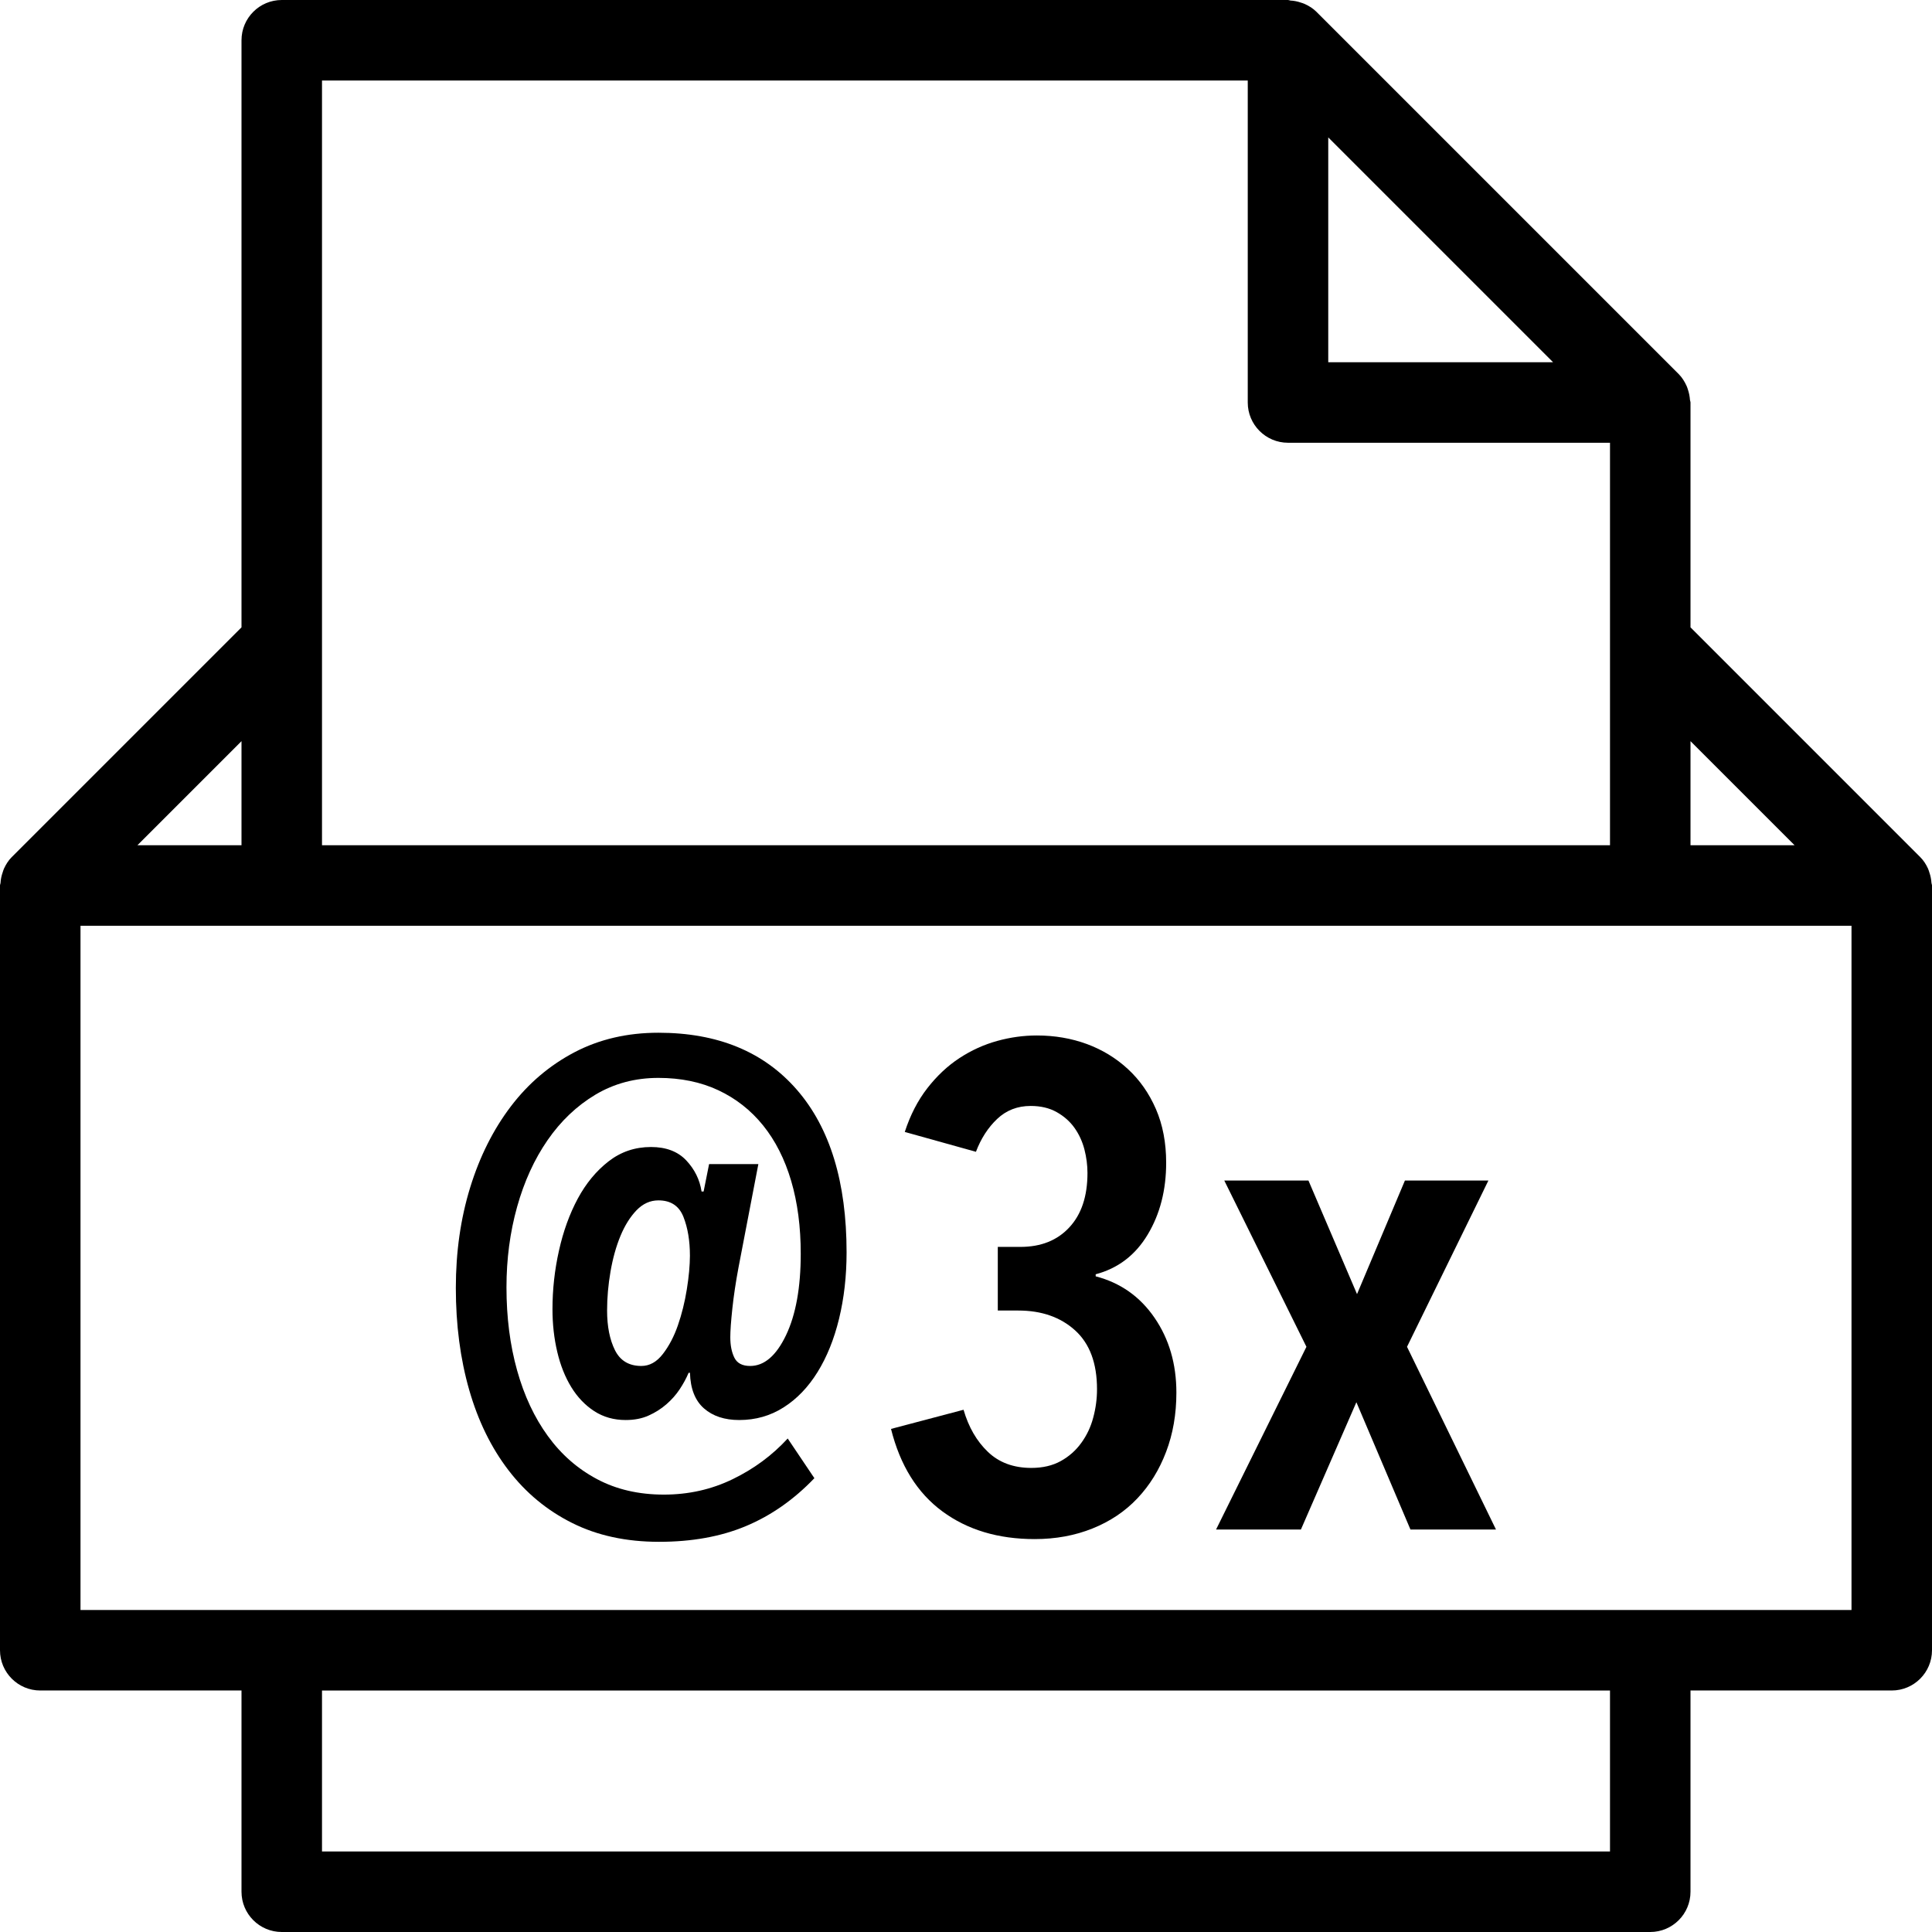<?xml version="1.0" encoding="iso-8859-1"?>
<!-- Generator: Adobe Illustrator 19.0.0, SVG Export Plug-In . SVG Version: 6.00 Build 0)  -->
<svg version="1.1" id="Capa_1" xmlns="http://www.w3.org/2000/svg" xmlns:xlink="http://www.w3.org/1999/xlink" x="0px" y="0px"
	 viewBox="0 0 48 48" style="enable-background:new 0 0 48 48;" xml:space="preserve">
<g>
	<g>
		<path d="M47.987,21.938c-0.006-0.091-0.023-0.178-0.053-0.264c-0.011-0.032-0.019-0.063-0.033-0.094
			c-0.048-0.104-0.109-0.202-0.193-0.285c-0.001-0.001-0.001-0.001-0.001-0.001L42,15.586V10c0-0.022-0.011-0.041-0.013-0.063
			c-0.006-0.088-0.023-0.173-0.051-0.257c-0.011-0.032-0.019-0.063-0.034-0.094c-0.049-0.106-0.11-0.207-0.196-0.293l-9-9
			c-0.086-0.086-0.187-0.148-0.294-0.196c-0.03-0.014-0.06-0.022-0.091-0.032c-0.085-0.03-0.172-0.047-0.263-0.052
			C32.039,0.01,32.021,0,32,0H7C6.448,0,6,0.448,6,1v14.586l-5.707,5.707c0,0-0.001,0.001-0.002,0.002
			c-0.084,0.084-0.144,0.182-0.192,0.285c-0.014,0.031-0.022,0.062-0.033,0.094c-0.03,0.086-0.048,0.173-0.053,0.264
			C0.011,21.96,0,21.978,0,22v19c0,0.552,0.448,1,1,1h5v5c0,0.552,0.448,1,1,1h34c0.552,0,1-0.448,1-1v-5h5c0.552,0,1-0.448,1-1V22
			C48,21.978,47.989,21.96,47.987,21.938z M44.586,21H42v-2.586L44.586,21z M38.586,9H33V3.414L38.586,9z M8,2h23v8
			c0,0.552,0.448,1,1,1h8v5v5H8v-5V2z M6,18.414V21H3.414L6,18.414z M40,46H8v-4h32V46z M46,40H2V23h5h34h5V40z"/>
		<path d="M27.222,31.71v-0.051c0.555-0.147,0.986-0.476,1.292-0.986c0.306-0.51,0.459-1.105,0.459-1.785
			c0-0.499-0.085-0.943-0.255-1.335c-0.17-0.391-0.402-0.722-0.697-0.994c-0.295-0.272-0.635-0.479-1.02-0.621
			c-0.385-0.141-0.799-0.212-1.241-0.212c-0.329,0-0.657,0.045-0.986,0.136c-0.329,0.091-0.64,0.232-0.935,0.425
			c-0.295,0.193-0.561,0.442-0.799,0.748c-0.238,0.306-0.425,0.669-0.561,1.088l1.768,0.493c0.125-0.329,0.3-0.601,0.527-0.816
			c0.227-0.215,0.504-0.323,0.833-0.323c0.249,0,0.465,0.051,0.646,0.153s0.329,0.232,0.442,0.391
			c0.113,0.159,0.195,0.337,0.247,0.535c0.051,0.199,0.076,0.394,0.076,0.587c0,0.578-0.15,1.028-0.451,1.351
			c-0.3,0.324-0.705,0.485-1.215,0.485H24.79v1.581h0.51c0.578,0,1.048,0.164,1.411,0.493c0.363,0.329,0.544,0.816,0.544,1.462
			c0,0.238-0.031,0.473-0.094,0.705C27.1,35.453,27,35.662,26.864,35.849c-0.136,0.188-0.306,0.338-0.51,0.451
			c-0.204,0.113-0.448,0.17-0.731,0.17c-0.442,0-0.802-0.133-1.08-0.4c-0.278-0.266-0.479-0.614-0.604-1.045l-1.802,0.476
			c0.227,0.907,0.652,1.589,1.275,2.048c0.623,0.46,1.388,0.689,2.295,0.689c0.521,0,1-0.088,1.437-0.264
			c0.436-0.175,0.808-0.424,1.114-0.748c0.306-0.323,0.544-0.708,0.714-1.156c0.17-0.447,0.255-0.937,0.255-1.47
			c0-0.714-0.181-1.334-0.544-1.862C28.321,32.211,27.833,31.869,27.222,31.71z"/>
		<path d="M16.358,25.658c-0.771,0-1.465,0.161-2.083,0.484c-0.618,0.324-1.145,0.771-1.581,1.343
			c-0.436,0.573-0.774,1.244-1.012,2.015s-0.357,1.604-0.357,2.499c0,0.918,0.111,1.762,0.332,2.533s0.547,1.436,0.977,1.997
			c0.431,0.562,0.958,0.998,1.581,1.309c0.623,0.312,1.343,0.468,2.159,0.468c0.816,0,1.536-0.13,2.159-0.391
			c0.623-0.261,1.19-0.657,1.7-1.19l-0.663-0.986c-0.385,0.419-0.841,0.756-1.368,1.011c-0.527,0.256-1.097,0.383-1.708,0.383
			c-0.623,0-1.176-0.127-1.658-0.383c-0.482-0.255-0.89-0.611-1.224-1.071c-0.334-0.459-0.589-1.002-0.765-1.632
			c-0.176-0.629-0.264-1.317-0.264-2.065c0-0.703,0.088-1.368,0.264-1.998c0.176-0.629,0.428-1.181,0.757-1.657
			c0.329-0.476,0.725-0.853,1.19-1.131c0.465-0.277,0.986-0.416,1.564-0.416c0.555,0,1.051,0.102,1.487,0.306
			c0.436,0.204,0.808,0.496,1.114,0.875c0.306,0.38,0.538,0.839,0.697,1.377c0.159,0.539,0.238,1.142,0.238,1.811
			c0,0.839-0.122,1.513-0.365,2.023c-0.244,0.51-0.541,0.765-0.892,0.765c-0.193,0-0.323-0.068-0.391-0.204
			c-0.068-0.136-0.102-0.306-0.102-0.51c0-0.159,0.017-0.397,0.051-0.714s0.085-0.657,0.153-1.02l0.493-2.567h-1.224l-0.136,0.68
			h-0.051c-0.045-0.295-0.173-0.552-0.382-0.774c-0.21-0.221-0.501-0.331-0.875-0.331c-0.397,0-0.748,0.119-1.054,0.357
			c-0.306,0.238-0.561,0.547-0.765,0.926c-0.204,0.38-0.36,0.811-0.467,1.292c-0.108,0.482-0.161,0.967-0.161,1.454
			c0,0.374,0.04,0.728,0.119,1.062c0.079,0.335,0.196,0.627,0.349,0.876s0.343,0.448,0.569,0.595
			c0.227,0.147,0.487,0.221,0.782,0.221c0.215,0,0.405-0.037,0.569-0.111c0.164-0.073,0.312-0.167,0.442-0.28
			c0.13-0.113,0.241-0.238,0.331-0.374s0.164-0.272,0.221-0.408h0.034c0.011,0.397,0.128,0.691,0.348,0.884s0.513,0.289,0.875,0.289
			c0.408,0,0.776-0.105,1.105-0.315c0.329-0.209,0.609-0.501,0.841-0.875s0.411-0.816,0.535-1.326s0.187-1.06,0.187-1.649
			c0-1.745-0.411-3.091-1.233-4.038C18.979,26.131,17.832,25.658,16.358,25.658z M17.064,32.033
			c-0.051,0.317-0.125,0.615-0.221,0.892c-0.096,0.278-0.221,0.516-0.374,0.714c-0.153,0.199-0.331,0.298-0.535,0.298
			c-0.306,0-0.524-0.13-0.655-0.391c-0.13-0.261-0.196-0.589-0.196-0.986c0-0.317,0.028-0.64,0.085-0.969
			c0.057-0.329,0.139-0.623,0.247-0.884s0.241-0.473,0.399-0.638c0.159-0.164,0.34-0.246,0.544-0.246
			c0.306,0,0.513,0.136,0.621,0.408c0.108,0.272,0.162,0.595,0.162,0.969C17.14,31.438,17.115,31.716,17.064,32.033z"/>
		<polygon points="36.979,29.33 34.905,29.33 33.715,32.152 32.508,29.33 30.417,29.33 32.458,33.461 30.213,38 32.321,38 
			33.699,34.838 35.042,38 37.167,38 34.957,33.461 		"/>
	</g>
</g>
<g>
</g>
<g>
</g>
<g>
</g>
<g>
</g>
<g>
</g>
<g>
</g>
<g>
</g>
<g>
</g>
<g>
</g>
<g>
</g>
<g>
</g>
<g>
</g>
<g>
</g>
<g>
</g>
<g>
</g>
</svg>
